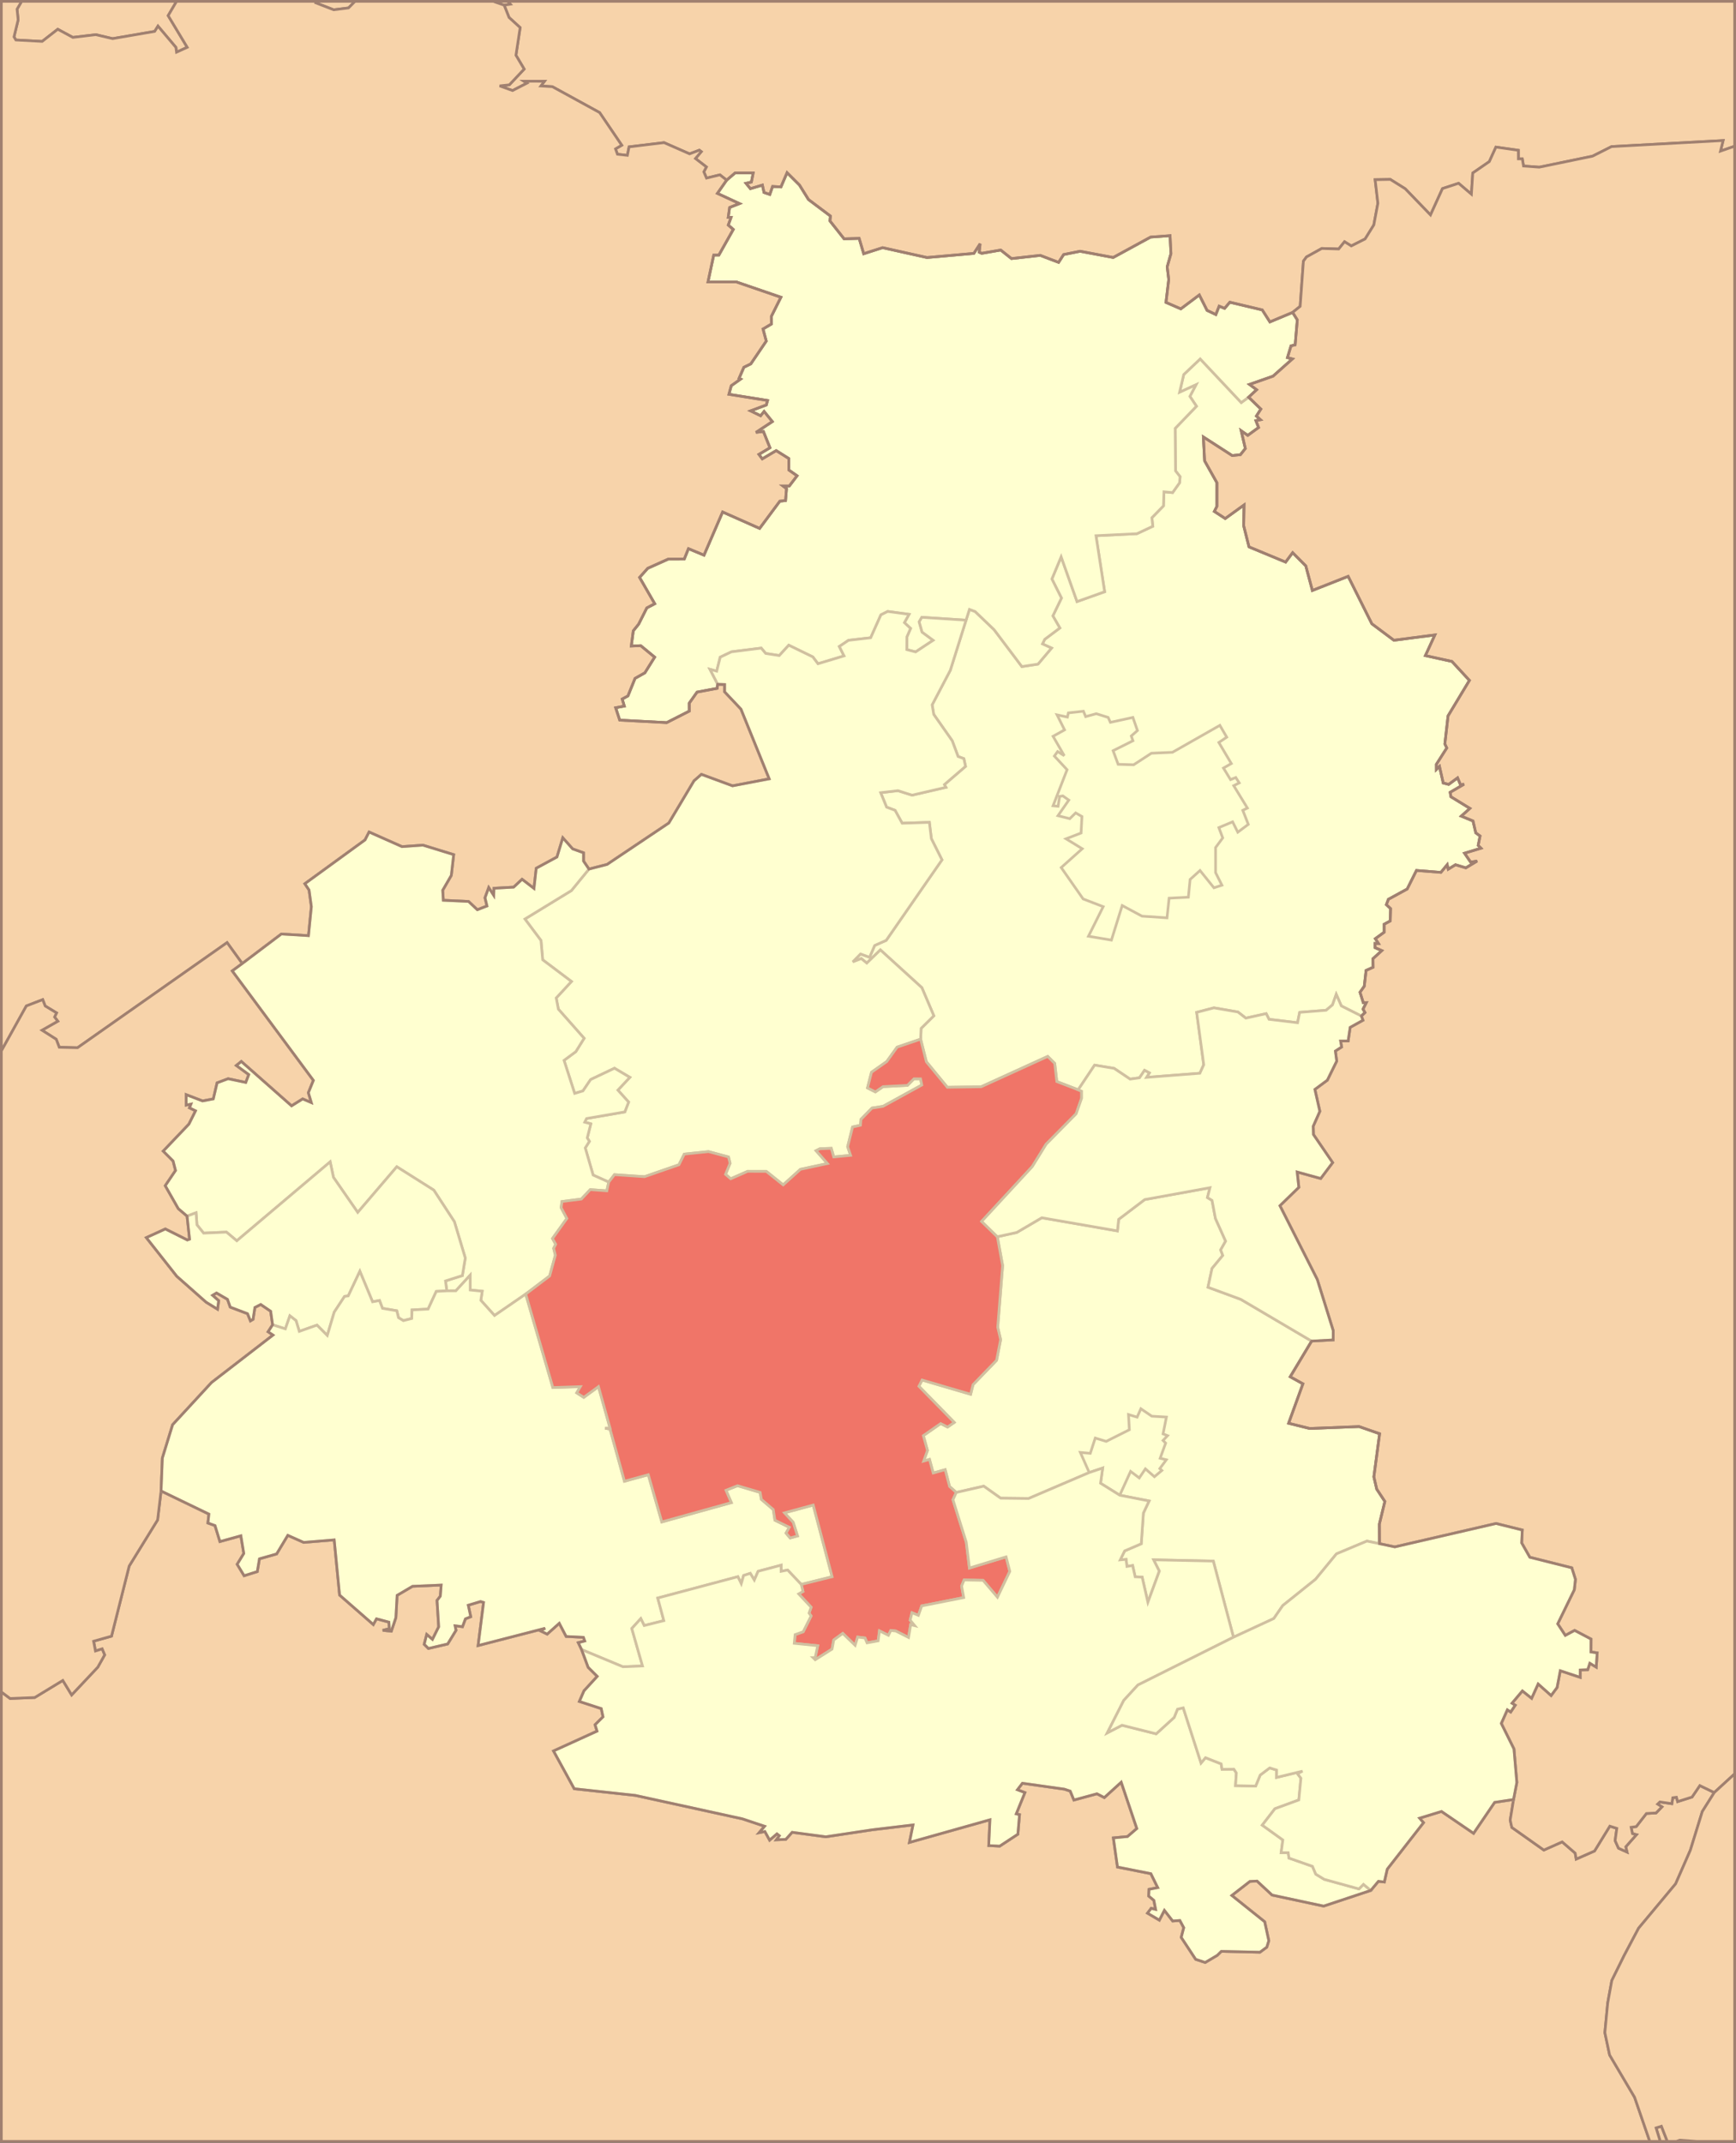 <?xml version="1.0" encoding="UTF-8" standalone="no"?>
<!-- Created with Inkscape (http://www.inkscape.org/) -->
<svg
   xmlns:svg="http://www.w3.org/2000/svg"
   xmlns="http://www.w3.org/2000/svg"
   version="1.0"
   width="972.264"
   height="1200"
   id="svg2">
  <rect width="100%" height="100%" fill="#333333" stroke="none"/>
  <defs
     id="defs4" />
  <path
     d="M 90.196,835.011 L 88.274,851.203 L 72.349,877.028 L 62.449,916.323 L 52.406,919.138 L 53.457,924.617 L 57.187,923.458 L 58.605,926.813 L 54.768,933.674 L 40.131,949.225 L 35.178,941.097 L 19.446,950.672 L 5.667,951.226 L 0.749,947.547 L 0.749,1199.251 L 923.976,1199.251 L 917.95,1181.734 L 915.473,1174.549 L 901.478,1150.863 L 898.821,1138.357 L 900.405,1121.769 L 902.709,1109.177 L 909.627,1095.167 L 917.727,1079.861 L 938.454,1055.015 L 946.698,1036.203 L 953.393,1014.518 L 960.082,1003.898 L 952.004,999.989 L 947.641,1006.411 L 939.599,1008.967 L 938.901,1006.533 L 936.856,1006.807 L 936.323,1010.133 L 929.642,1009.147 L 928.368,1010.371 L 930.787,1011.897 L 927.482,1015.331 L 922.083,1015.634 L 916.395,1022.948 L 913.522,1023.351 L 914.271,1026.922 L 916.503,1027.498 L 910.52,1034.273 L 911.211,1037.218 L 906.452,1035.058 L 904.566,1030.817 L 905.516,1023.963 L 901.6,1022.711 L 893.032,1036.635 L 882.766,1041.156 L 882.19,1037.815 L 874.911,1031.523 L 864.645,1036.102 L 846.718,1023.423 L 845.803,1019.298 L 847.682,1007.808 L 837.092,1009.406 L 825.292,1026.75 L 807.329,1014.496 L 795.075,1018.254 L 797.271,1020.767 L 776.954,1046.808 L 775.313,1054 L 771.994,1053.626 L 767.731,1058.723 L 741.331,1067.499 L 712.446,1061.315 L 704.008,1053.474 L 700.013,1053.676 L 689.897,1061.531 L 708.306,1076.254 L 710.617,1086.88 L 709.473,1090.509 L 705.628,1093.338 L 684.022,1092.841 L 681.755,1095.073 L 674.973,1099.083 L 669.645,1097.298 L 661.545,1085.008 L 662.964,1079.587 L 660.789,1075.555 L 656.772,1075.843 L 652.128,1069.889 L 649.313,1075.368 L 642.661,1071.444 L 644.734,1068.723 L 647.204,1069.328 L 646.225,1064.274 L 643.331,1061.869 L 643.518,1058.089 L 648.377,1057.132 L 644.547,1049.335 L 625.843,1045.62 L 623.532,1029.284 L 631.473,1028.528 L 636.678,1024.043 L 627.938,998.131 L 618.485,1006.721 L 614.36,1004.597 L 601.451,1008.103 L 599.377,1003.099 L 596.116,1002.012 L 572.617,998.693 L 569.83,1002.329 L 574.013,1003.92 L 569.175,1015.828 L 571.004,1016.267 L 570.075,1027.239 L 559.895,1033.928 L 553.739,1033.604 L 554.402,1019.168 L 509.333,1031.847 L 511.327,1022.041 L 488.418,1024.777 L 462.514,1028.686 L 443.666,1026.166 L 440.109,1030.112 L 434.824,1030.357 L 436.466,1028.089 L 435.141,1027.038 L 431.037,1030.565 L 428.366,1025.734 L 425.156,1026.382 L 428.222,1022.783 L 415.818,1018.636 L 355.817,1005.497 L 321.604,1001.774 L 309.999,980.601 L 334.355,969.506 L 333.26,965.921 L 337.71,961.5 L 336.738,956.892 L 324.463,952.89 L 327.069,946.914 L 334.477,938.829 L 329.387,933.76 L 325.701,923.811 L 323.851,919.952 L 327.479,919.016 L 326.752,916.978 L 317.069,916.489 L 313.224,909.131 L 306.449,915.178 L 302.554,913.278 L 305.348,911.895 L 267.759,921.593 L 270.819,897.439 L 269.141,896.927 L 262.273,898.994 L 263.655,905.437 L 260.675,906.625 L 259.026,911.017 L 254.886,910.506 L 255.39,913.062 L 250.725,920.693 L 239.94,923.22 L 237.571,920.873 L 238.975,915.329 L 242.193,918.101 L 245.678,911.082 L 244.756,896.287 L 246.607,893.904 L 247.082,887.698 L 231.041,888.396 L 222.409,893.472 L 221.718,905.956 L 219.169,913.551 L 214.346,913.04 L 218.046,912.118 L 217.808,908.461 L 210.861,906.604 L 209.075,909.815 L 190.177,893.299 L 187.167,862.413 L 170.083,863.817 L 161.191,859.857 L 154.92,870.282 L 145.316,873.003 L 144.1,880.167 L 136.72,882.478 L 132.825,876.056 L 136.526,870.008 L 134.891,860.116 L 123.156,863.349 L 120.406,854.392 L 116.432,852.96 L 116.972,847.956 L 90.196,835.011 z M 930.492,1190.77 L 927.497,1191.698 L 929.822,1199.251 L 933.796,1199.251 L 930.492,1190.77 z M 940.773,1198.574 L 938.901,1199.251 L 950.125,1199.251 L 940.773,1198.574 z"
     id="path3421"
     style="fill:#f7d3aa;fill-opacity:1;fill-rule:evenodd;stroke:#a08070;stroke-width:1.498;stroke-linecap:butt;stroke-linejoin:miter;stroke-miterlimit:4;stroke-dasharray:none;stroke-opacity:1" />
  <path
     d="M 734.589,751.073 L 722.602,771.044 L 729.719,774.987 L 721.704,797.079 L 733.551,800.014 L 761.172,798.927 L 772.673,802.945 L 769.456,827.091 L 771.051,833.969 L 775.608,840.873 L 772.544,853.5 L 772.59,864.503 L 765.577,863.067 L 748.508,870.214 L 736.78,884.464 L 718.416,899.184 L 713.408,906.444 L 690.82,916.905 L 679.521,874.263 L 646.153,873.558 L 649.324,879.837 L 642.883,897.328 L 639.671,883.249 L 635.761,883.068 L 634.334,876.755 L 631.163,877.277 L 630.663,873.323 L 627.398,873.593 L 629.865,868.57 L 639.179,864.56 L 640.36,847.391 L 643.569,840.597 L 627.123,837.378 L 616.378,830.676 L 617.557,822.155 L 610.04,824.687 L 576.073,839.222 L 560.419,839.04 L 550.955,832.321 L 535.589,835.829 L 531.807,832.49 L 529.345,823.072 L 522.649,824.949 L 520.58,817.336 L 517.304,818.272 L 519.433,812.304 L 517.122,804.009 L 526.846,797.24 L 530.691,799.195 L 534.434,796.604 L 514.635,776.359 L 516.418,772.861 L 543.609,780.842 L 544.961,775.456 L 558.136,761.833 L 560.407,750.231 L 558.78,743.306 L 561.533,708.805 L 558.572,692.613 L 569.438,690.228 L 583.467,681.991 L 625.823,689.36 L 626.516,682.88 L 641.101,671.808 L 677.645,665.154 L 676.245,670.69 L 678.808,672.268 L 680.73,682.397 L 686.428,695.094 L 683.646,699.986 L 684.832,703.101 L 678.809,710.385 L 676.547,720.904 L 694.931,727.69 L 734.589,751.073 z"
     id="path3391"
     style="fill:#ffffd0;fill-opacity:1;fill-rule:evenodd;stroke:#d0c0a0;stroke-width:1.498;stroke-linecap:butt;stroke-linejoin:miter;stroke-miterlimit:4;stroke-dasharray:none;stroke-opacity:1" />
  <path
     d="M 541.039,347.317 L 532.234,375.366 L 522.061,394.722 L 522.946,400.097 L 533.308,414.875 L 536.579,423.655 L 539.813,424.872 L 540.751,429.204 L 528.911,439.39 L 529.75,440.94 L 510.822,445.327 L 502.904,442.802 L 493.231,443.938 L 496.531,452.031 L 501.272,453.806 L 505.268,461.038 L 520.498,460.542 L 521.611,469.681 L 527.556,481.556 L 514.779,499.976 L 496.323,526.635 L 489.871,529.487 L 487.016,536.113 L 481.964,534.256 L 477.578,538.701 L 482.389,536.842 L 485.455,539.364 L 493.076,531.993 L 516.299,553.145 L 523,568.89 L 515.874,575.929 L 515.614,581.955 L 518.812,594.619 L 530.573,608.916 L 549.523,608.625 L 586.79,591.627 L 590.702,595.522 L 591.884,605.714 L 603.849,610.317 L 613.05,596.508 L 623.969,598.327 L 632.92,604.341 L 638.189,603.606 L 641.016,599.418 L 643.706,600.857 L 642.136,603.372 L 671.996,601.067 L 674.166,596.289 L 670.207,566.959 L 679.866,564.431 L 693.298,566.751 L 697.741,570.195 L 709.147,567.676 L 710.732,570.845 L 726.712,572.768 L 727.892,566.951 L 742.693,565.789 L 746.27,562.787 L 748.375,556.854 L 751.219,563.359 L 762.464,569.023 L 764.479,567.078 L 763.39,565.139 L 765.222,561.513 L 763.53,561.543 L 761.693,555.69 L 764.079,552.322 L 765.083,543.477 L 768.992,541.726 L 768.934,536.923 L 773.901,532.376 L 770.136,530.743 L 770.11,528.36 L 772.018,528.384 L 770.263,525.694 L 775.22,522.08 L 775.216,517.596 L 778.631,515.766 L 778.804,508.843 L 776.458,506.648 L 777.583,503.644 L 788.114,497.891 L 793.306,487.499 L 806.983,488.575 L 810.511,484.28 L 811.093,486.79 L 815.165,484.302 L 820.959,486.042 L 827.3,482.21 L 823.651,482.825 L 820.231,477.832 L 829.437,475.036 L 827.874,473.457 L 828.931,468.191 L 826.513,466.424 L 824.975,459.776 L 818.4,457.061 L 823.228,452.724 L 812.628,446.23 L 812.174,443.733 L 819.966,439.196 L 817.977,439.497 L 816.337,435.633 L 811.34,439.298 L 808.288,438.497 L 806.2,429.234 L 804.483,430.919 L 804.465,428.056 L 810.275,418.904 L 809.206,416.612 L 811,400.912 L 822.972,381.045 L 813.164,370.431 L 798.313,367.169 L 803.626,355.589 L 780.672,358.566 L 768.325,349.345 L 755.055,322.772 L 735.012,330.682 L 731.329,316.916 L 723.968,309.515 L 720.022,314.787 L 699.512,306.272 L 696.54,294.46 L 696.741,282.788 L 686.196,290.394 L 680.109,286.422 L 681.547,283.576 L 681.556,270.362 L 674.65,258.076 L 673.96,244.731 L 690.114,255.139 L 694.724,254.638 L 697.462,251.203 L 695.137,241.25 L 698.827,243.838 L 704.889,239.418 L 703.37,235.585 L 705.96,235.067 L 703.66,233.016 L 706.158,229.088 L 699.303,222.443 L 695.184,225.459 L 672.189,201.01 L 662.956,209.76 L 660.639,219.693 L 669.825,215.496 L 666.412,221.991 L 670.089,227.51 L 658.17,239.91 L 658.361,263.707 L 660.908,266.954 L 660.62,270.393 L 656.719,275.881 L 651.888,275.427 L 651.608,283.308 L 645.124,289.949 L 645.633,294.723 L 636.74,298.897 L 613.817,300.019 L 618.663,331.391 L 603.219,336.91 L 594.302,311.836 L 589.123,324.257 L 594.475,334.943 L 589.66,344.931 L 593.569,351.7 L 585.121,358.03 L 583.837,360.61 L 588.928,362.953 L 581.341,371.922 L 572.322,373.308 L 556.745,352.627 L 546.147,342.484 L 542.948,341.282 L 541.039,347.317 z"
     id="path2553"
     style="fill:#ffffd0;fill-opacity:1;fill-rule:evenodd;stroke:#d0c0a0;stroke-width:1.498;stroke-linecap:butt;stroke-linejoin:miter;stroke-miterlimit:4;stroke-dasharray:none;stroke-opacity:1" />
  <path
     d="M 723.938,174.974 L 726.554,179.123 L 725.369,193.13 L 723.05,193.699 L 721.054,200.288 L 723.836,201.017 L 712.957,210.68 L 699.803,215.291 L 703.79,218.275 L 699.303,222.443 L 695.184,225.459 L 672.189,201.01 L 662.956,209.76 L 660.639,219.693 L 669.825,215.496 L 666.412,221.991 L 670.089,227.51 L 658.17,239.91 L 658.361,263.707 L 660.908,266.954 L 660.62,270.393 L 656.719,275.881 L 651.888,275.427 L 651.608,283.308 L 645.124,289.949 L 645.633,294.723 L 636.74,298.897 L 613.817,300.019 L 618.663,331.391 L 603.219,336.91 L 594.302,311.836 L 589.123,324.257 L 594.475,334.943 L 589.66,344.931 L 593.569,351.7 L 585.121,358.03 L 583.837,360.61 L 588.928,362.953 L 581.341,371.922 L 572.322,373.308 L 556.745,352.627 L 546.147,342.484 L 542.948,341.282 L 541.039,347.317 L 516.285,345.707 L 514.795,348.259 L 516.418,353.994 L 522.624,358.585 L 512.809,365.097 L 507.882,363.816 L 507.924,356.659 L 509.968,351.941 L 506.515,348.696 L 509.118,344.046 L 497.162,342.431 L 493.372,344.342 L 487.632,357.178 L 475.206,358.599 L 470.073,362.06 L 472.716,367.334 L 458.1,371.726 L 455.226,367.896 L 441.752,361.34 L 436.433,367.138 L 428.835,365.953 L 426.328,362.968 L 409.665,365.046 L 403.358,368.053 L 401.395,375.883 L 397.63,374.857 L 401.974,383.241 L 401.644,385.499 L 390.402,387.611 L 386.021,393.793 L 386.044,398.252 L 373.376,404.701 L 347.074,403.305 L 344.794,396.367 L 349.645,395.446 L 348.47,391.472 L 351.678,389.752 L 355.663,379.915 L 361.159,376.813 L 366.642,368.036 L 358.835,361.598 L 353.558,361.804 L 354.678,353.274 L 357.67,349.559 L 362.255,340.454 L 366.684,338.114 L 358.191,323.379 L 362.792,318.258 L 374.225,313.128 L 383.235,313.102 L 385.573,307.269 L 394.287,310.904 L 404.706,286.728 L 425.426,295.934 L 436.766,280.672 L 439.941,280.355 L 440.493,273.66 L 438.493,272.157 L 442.062,272.163 L 446.4,266.463 L 441.779,263.222 L 441.778,256.794 L 434.716,252.37 L 426.91,256.995 L 425.026,254.469 L 431.227,250.767 L 427.555,241.663 L 423.385,242.161 L 432.551,236.108 L 427.95,230.438 L 425.988,232.844 L 420.352,230.106 L 429.17,226.811 L 429.874,224.285 L 408.24,220.826 L 409.555,216.012 L 414.791,212.304 L 413.903,211.903 L 416.615,205.686 L 420.493,203.789 L 429.149,191.02 L 427.331,184.241 L 432.039,181.467 L 431.994,177.203 L 437.352,166.469 L 412.286,157.863 L 396.515,157.865 L 399.725,142.876 L 402.592,142.865 L 410.681,128.497 L 407.871,126.049 L 409.418,121.767 L 407.851,121.738 L 408.634,116.177 L 414.133,114.023 L 401.784,108.302 L 406.97,100.889 L 411.714,96.834 L 421.84,96.833 L 420.819,101.97 L 417.835,102.676 L 420.272,105.652 L 426.983,103.654 L 427.902,107.785 L 431.134,108.905 L 432.684,104.412 L 437.376,104.692 L 440.817,96.707 L 447.734,103.593 L 452.818,111.76 L 465.115,121.006 L 464.825,123.725 L 472.742,133.743 L 481.179,133.499 L 483.733,142.099 L 494.317,138.699 L 519.172,144.229 L 545.417,141.912 L 548.928,136.519 L 548.443,141.24 L 549.807,141.872 L 560.467,140.031 L 566.494,144.817 L 582.61,143.021 L 592.887,146.938 L 595.692,142.559 L 604.928,140.709 L 623.45,144.2 L 644.4,132.785 L 655.303,131.993 L 655.802,142.033 L 653.708,149.445 L 654.555,156.565 L 653.022,169.353 L 661.328,172.965 L 671.68,165.187 L 676.043,173.835 L 680.947,176.147 L 682.799,171.448 L 685.849,172.696 L 688.782,169.244 L 706.947,173.564 L 711.22,180.279 L 723.938,174.974 z"
     id="path3897"
     style="fill:#ffffd0;fill-opacity:1;fill-rule:evenodd;stroke:#d0c0a0;stroke-width:1.498;stroke-linecap:butt;stroke-linejoin:miter;stroke-miterlimit:4;stroke-dasharray:none;stroke-opacity:1" />
  <path
     d="M 12.11,0.749 L 9.54,5.141 L 10.159,11.088 L 7.841,20.634 L 8.87,22.391 L 23.615,23.19 L 32.341,16.38 L 40.8,20.944 L 53.659,19.418 L 63.069,21.635 L 86.633,17.582 L 88.476,14.637 L 98.512,26.524 L 98.872,29.224 L 104.869,26.502 L 94.185,8.755 L 98.894,0.749 L 12.11,0.749 z M 177.246,0.749 L 176.886,1.606 L 186.879,5.479 L 195.18,4.45 L 198.852,0.749 L 177.246,0.749 z M 276.859,0.749 L 276.967,1.016 L 282.36,2.909 L 285.873,2.333 L 284.462,0.749 L 276.859,0.749 z"
     id="path2579"
     style="fill:#f7d3aa;fill-opacity:1;fill-rule:evenodd;stroke:#a08070;stroke-width:1.498;stroke-linecap:butt;stroke-linejoin:miter;stroke-miterlimit:4;stroke-dasharray:none;stroke-opacity:1" />
  <path
     d="M 284.462,0.749 L 285.873,2.333 L 282.36,2.909 L 285.095,9.792 L 291.309,15.458 L 288.962,30.937 L 293.562,38.684 L 285.247,47.51 L 279.84,48.101 L 287.061,50.721 L 295.117,46.582 L 293.432,45.473 L 304.93,45.502 L 302.907,48.151 L 309.358,48.547 L 335.816,63.047 L 348.207,81.334 L 344.722,83.371 L 345.802,86.381 L 351.374,86.993 L 352.31,82.248 L 371.908,79.88 L 386.206,86.165 L 391.678,84.106 L 392.757,84.926 L 389.489,88.778 L 395.616,93.501 L 394.183,96.23 L 395.68,99.743 L 403.197,97.922 L 406.969,100.888 L 411.714,96.834 L 421.844,96.834 L 420.821,101.968 L 417.833,102.673 L 420.274,105.654 L 426.984,103.652 L 427.899,107.785 L 431.131,108.908 L 432.686,104.416 L 437.373,104.689 L 440.814,96.705 L 447.733,103.595 L 452.816,111.759 L 465.113,121.003 L 464.825,123.725 L 472.744,133.747 L 481.182,133.502 L 483.731,142.098 L 494.314,138.7 L 519.174,144.229 L 545.417,141.911 L 548.93,136.518 L 548.44,141.241 L 549.808,141.875 L 560.464,140.032 L 566.497,144.819 L 582.61,143.02 L 592.883,146.936 L 595.691,142.559 L 604.928,140.709 L 623.453,144.2 L 644.403,132.782 L 655.303,131.99 L 655.8,142.033 L 653.705,149.442 L 654.555,156.562 L 653.021,169.356 L 661.329,172.962 L 671.682,165.187 L 676.045,173.834 L 680.948,176.145 L 682.798,171.451 L 685.851,172.696 L 688.781,169.248 L 706.946,173.567 L 711.222,180.277 L 723.937,174.971 L 728.17,171.551 L 729.991,146.259 L 731.705,143.905 L 740.287,139.146 L 749.74,139.449 L 753.023,135.381 L 756.81,137.735 L 764.556,133.818 L 769.423,125.978 L 771.698,113.818 L 770.158,100.621 L 778.653,100.477 L 786.997,105.704 L 801.166,120.391 L 807.883,105.611 L 816.897,102.652 L 824.068,108.757 L 824.838,96.892 L 834.111,90.499 L 837.812,82.378 L 850.361,84.163 L 850.382,88.965 L 852.578,88.951 L 853.262,92.983 L 862.103,93.623 L 891.917,87.461 L 902.579,82.097 L 965.049,78.706 L 963.574,84.624 L 971.515,81.888 L 971.515,0.749 L 284.462,0.749 z"
     id="path3655"
     style="fill:#f7d3aa;fill-opacity:1;fill-rule:evenodd;stroke:#a08070;stroke-width:1.498;stroke-linecap:butt;stroke-linejoin:miter;stroke-miterlimit:4;stroke-dasharray:none;stroke-opacity:1" />
  <path
     d="M 965.049,78.706 L 902.579,82.097 L 891.917,87.461 L 862.103,93.623 L 853.262,92.983 L 852.578,88.951 L 850.382,88.965 L 850.361,84.163 L 837.812,82.378 L 834.111,90.499 L 824.838,96.892 L 824.068,108.757 L 816.897,102.652 L 807.883,105.611 L 801.166,120.391 L 786.997,105.704 L 778.653,100.477 L 770.158,100.621 L 771.698,113.818 L 769.423,125.978 L 764.556,133.818 L 756.81,137.735 L 753.023,135.381 L 749.74,139.449 L 740.287,139.146 L 731.705,143.905 L 729.991,146.259 L 728.17,171.551 L 723.937,174.971 L 726.557,179.125 L 725.369,193.128 L 723.051,193.697 L 721.057,200.285 L 723.836,201.019 L 712.957,210.681 L 699.804,215.289 L 703.792,218.276 L 699.3,222.445 L 706.161,229.09 L 703.663,233.014 L 705.959,235.066 L 703.368,235.584 L 704.887,239.421 L 698.825,243.835 L 695.138,241.25 L 697.464,251.2 L 694.721,254.641 L 690.113,255.138 L 673.957,244.728 L 674.649,258.076 L 681.553,270.365 L 681.546,283.576 L 680.106,286.42 L 686.197,290.394 L 696.744,282.792 L 696.542,294.462 L 699.055,304.433 L 699.516,306.269 L 720.02,314.786 L 723.965,309.516 L 731.331,316.917 L 735.01,330.683 L 755.053,322.771 L 768.322,349.344 L 780.669,358.567 L 803.628,355.586 L 798.315,367.17 L 813.168,370.432 L 822.974,381.044 L 811.001,400.915 L 809.208,416.61 L 810.274,418.906 L 804.464,428.057 L 804.485,430.915 L 806.199,429.238 L 808.287,438.496 L 811.339,439.295 L 816.336,435.631 L 817.977,439.497 L 819.964,439.195 L 812.174,443.73 L 812.628,446.229 L 823.226,452.723 L 818.402,457.064 L 824.975,459.778 L 826.516,466.423 L 828.928,468.194 L 827.877,473.457 L 829.439,475.034 L 820.231,477.835 L 823.65,482.824 L 827.301,482.212 L 820.958,486.042 L 815.162,484.3 L 811.094,486.791 L 810.511,484.278 L 806.983,488.576 L 793.304,487.496 L 788.113,497.892 L 777.58,503.645 L 776.457,506.647 L 778.804,508.843 L 778.632,515.769 L 775.219,517.598 L 775.219,522.083 L 770.266,525.697 L 772.015,528.383 L 770.107,528.361 L 770.136,530.744 L 773.902,532.378 L 768.934,536.921 L 768.991,541.723 L 765.082,543.48 L 764.081,552.321 L 761.691,555.69 L 763.527,561.544 L 765.219,561.515 L 763.39,565.136 L 764.477,567.08 L 762.461,569.024 L 763.347,571.385 L 756.176,575.374 L 755.046,583.006 L 750.82,583.013 L 751.396,586.368 L 747.897,588.628 L 748.646,594.266 L 743.383,604.971 L 736.428,610.112 L 739.2,622.38 L 735.485,630.76 L 735.614,635.368 L 746.37,651.106 L 739.675,660.019 L 726.5,656.376 L 727.436,664.951 L 716.852,675.246 L 737.767,716.564 L 746.68,745.175 L 746.658,750.409 L 734.592,751.072 L 722.605,771.043 L 729.718,774.989 L 721.705,797.077 L 733.548,800.014 L 761.173,798.927 L 772.67,802.944 L 769.452,827.092 L 771.051,833.967 L 775.608,840.872 L 772.541,853.5 L 772.591,864.501 L 781.187,866.315 L 837.884,853.205 L 852.578,856.855 L 852.233,864.09 L 856.783,872.111 L 880.304,878.029 L 882.356,884.508 L 881.7,890.354 L 872.42,909.404 L 876.668,915.884 L 881.888,913.083 L 891.074,917.929 L 891.038,925.157 L 894.53,925.661 L 893.983,933.667 L 890.405,931.507 L 889.238,935.092 L 885.034,935.258 L 885.019,939.398 L 873.86,935.683 L 872.067,945.078 L 868.727,949.578 L 861.455,943.098 L 857.805,951.118 L 852.629,946.986 L 846.826,953.861 L 848.626,954.999 L 846.077,958.815 L 844.212,957.576 L 840.821,965.186 L 847.92,979.485 L 849.526,998.254 L 847.682,1007.808 L 845.803,1019.298 L 846.718,1023.423 L 864.645,1036.102 L 874.911,1031.523 L 882.19,1037.815 L 882.766,1041.156 L 893.032,1036.635 L 901.6,1022.711 L 905.516,1023.963 L 904.566,1030.817 L 906.452,1035.058 L 911.211,1037.218 L 910.52,1034.273 L 916.503,1027.498 L 914.271,1026.922 L 913.522,1023.351 L 916.395,1022.948 L 922.083,1015.634 L 927.482,1015.331 L 930.787,1011.897 L 928.368,1010.371 L 929.642,1009.147 L 936.323,1010.133 L 936.856,1006.807 L 938.901,1006.533 L 939.599,1008.967 L 947.641,1006.411 L 952.004,999.989 L 960.082,1003.898 L 971.515,993.423 L 971.515,81.888 L 963.574,84.624 L 965.049,78.706 z"
     id="path3262"
     style="fill:#f7d3aa;fill-opacity:1;fill-rule:evenodd;stroke:#a08070;stroke-width:1.498;stroke-linecap:butt;stroke-linejoin:miter;stroke-miterlimit:4;stroke-dasharray:none;stroke-opacity:1" />
  <path
     d="M 592.021,400.355 L 596.221,408.759 L 589.779,412.351 L 596.051,423.224 L 592.347,420.89 L 590.51,423.417 L 597.627,431.077 L 589.775,451.28 L 592.574,451.556 L 593.456,446.022 L 595.248,445.733 L 598.592,448.087 L 592.532,456.821 L 599.142,458.486 L 602.441,455.257 L 605.945,457.276 L 605.457,466.525 L 597.045,469.762 L 606.12,475.33 L 594.34,485.868 L 606.613,503.439 L 617.859,507.765 L 609.596,524.341 L 622.463,526.484 L 628.499,507.132 L 639.581,513.081 L 653.597,514.021 L 654.764,503.008 L 665.561,502.466 L 666.521,492.533 L 672.077,487.524 L 679.883,497.199 L 684.348,495.743 L 680.798,488.698 L 680.792,474.677 L 684.805,469.258 L 682.624,463.497 L 690.343,460.258 L 693.24,466.074 L 699.123,461.676 L 696.03,453.809 L 698.622,452.55 L 690.951,440.007 L 694.042,438.461 L 692.106,435.429 L 689.169,436.607 L 685.209,430.143 L 689.617,427.623 L 682.623,415.823 L 687.053,412.847 L 683.193,406.227 L 656.651,421.318 L 644.868,421.834 L 634.903,428.309 L 626.22,428.042 L 623.399,420.418 L 634.507,414.872 L 633.584,412.173 L 637.043,409.129 L 634.487,401.794 L 621.882,404.552 L 620.629,401.784 L 613.993,399.703 L 608.032,401.329 L 606.789,398.313 L 598.352,399.246 L 597.805,401.589 L 592.021,400.355 z"
     id="path3415"
     style="fill:#ffffd0;fill-opacity:1;fill-rule:evenodd;stroke:#d0c0a0;stroke-width:1.498;stroke-linecap:butt;stroke-linejoin:miter;stroke-miterlimit:4;stroke-dasharray:none;stroke-opacity:1" />
  <path
     d="M 0.749,0.749 L 0.749,588.585 L 14.76,563.372 L 23.917,559.837 L 25.307,563.401 L 31.671,567.26 L 30.563,569.571 L 32.37,571.918 L 23.507,576.958 L 31.477,582.041 L 33.198,586.526 L 43.428,586.764 L 127.181,527.893 L 135.662,539.621 L 157.563,523.077 L 172.761,524.005 L 174.366,507.763 L 173.085,498.454 L 170.716,494.919 L 204.432,470.383 L 206.707,465.948 L 225.152,474.141 L 236.88,473.313 L 254.101,478.619 L 252.769,490.254 L 247.953,498.576 L 248.284,504.185 L 262.424,504.84 L 267.327,509.477 L 272.727,507.382 L 271.618,502.788 L 273.713,497.057 L 276.506,501.406 L 276.672,497.453 L 287.666,496.834 L 292.396,492.421 L 299.048,497.533 L 300.308,486.251 L 311.921,479.958 L 315.197,469.195 L 320.733,475.408 L 326.817,477.597 L 326.824,482.233 L 329.869,486.704 L 339.999,484.113 L 374.579,460.916 L 388.675,437.301 L 392.822,433.665 L 410.274,440.095 L 430.8,436.178 L 414.982,397.149 L 405.825,387.451 L 405.832,383.369 L 401.973,383.24 L 401.642,385.5 L 390.403,387.61 L 386.019,393.794 L 386.047,398.251 L 373.376,404.702 L 347.076,403.305 L 344.794,396.364 L 349.647,395.443 L 348.473,391.476 L 351.677,389.755 L 355.665,379.913 L 361.159,376.81 L 366.645,368.034 L 358.833,361.598 L 353.556,361.807 L 354.679,353.275 L 357.674,349.56 L 362.253,340.453 L 366.681,338.113 L 358.192,323.375 L 362.793,318.257 L 374.226,313.131 L 383.232,313.102 L 385.572,307.27 L 394.284,310.906 L 404.709,286.73 L 425.429,295.931 L 436.768,280.675 L 439.943,280.358 L 440.49,273.663 L 438.496,272.158 L 442.06,272.165 L 446.401,266.463 L 441.779,263.223 L 441.779,256.794 L 434.716,252.366 L 426.912,256.996 L 425.026,254.469 L 431.225,250.768 L 427.553,241.661 L 423.384,242.157 L 432.549,236.11 L 427.949,230.436 L 425.991,232.841 L 420.353,230.105 L 429.173,226.808 L 429.871,224.288 L 408.237,220.825 L 409.554,216.009 L 414.788,212.301 L 413.903,211.905 L 416.617,205.684 L 420.49,203.791 L 429.151,191.019 L 427.33,184.244 L 432.038,181.465 L 431.995,177.203 L 437.352,166.468 L 412.29,157.865 L 396.516,157.865 L 399.727,142.876 L 402.592,142.868 L 410.684,128.498 L 407.869,126.05 L 409.417,121.766 L 407.848,121.738 L 408.632,116.18 L 414.133,114.02 L 401.786,108.303 L 406.969,100.888 L 403.197,97.922 L 395.68,99.743 L 394.183,96.23 L 395.616,93.501 L 389.489,88.778 L 392.757,84.926 L 391.678,84.106 L 386.206,86.165 L 371.908,79.88 L 352.31,82.248 L 351.374,86.993 L 345.802,86.381 L 344.722,83.371 L 348.207,81.334 L 335.816,63.047 L 309.358,48.547 L 302.907,48.151 L 304.93,45.502 L 293.432,45.473 L 295.117,46.582 L 287.061,50.721 L 279.84,48.101 L 285.247,47.51 L 293.562,38.684 L 288.962,30.937 L 291.309,15.458 L 285.095,9.792 L 282.36,2.909 L 276.974,1.016 L 276.866,0.749 L 198.852,0.749 L 195.18,4.45 L 186.879,5.479 L 176.886,1.606 L 177.246,0.749 L 98.894,0.749 L 94.185,8.755 L 104.869,26.502 L 98.872,29.224 L 98.512,26.524 L 88.476,14.637 L 86.633,17.582 L 63.069,21.635 L 53.659,19.418 L 40.8,20.944 L 32.348,16.38 L 23.615,23.19 L 8.87,22.391 L 7.841,20.634 L 10.159,11.088 L 9.54,5.141 L 12.11,0.749 L 0.749,0.749 z"
     id="path3856"
     style="fill:#f7d3aa;fill-opacity:1;fill-rule:evenodd;stroke:#a08070;stroke-width:1.498;stroke-linecap:butt;stroke-linejoin:miter;stroke-miterlimit:4;stroke-dasharray:none;stroke-opacity:1" />
  <path
     d="M 127.181,527.893 L 43.428,586.764 L 33.198,586.526 L 31.477,582.041 L 23.507,576.958 L 32.37,571.918 L 30.563,569.571 L 31.671,567.26 L 25.307,563.401 L 23.917,559.837 L 14.76,563.372 L 0.749,588.585 L 0.749,947.547 L 5.667,951.226 L 19.446,950.672 L 35.178,941.097 L 40.131,949.225 L 54.768,933.674 L 58.605,926.813 L 57.187,923.458 L 53.457,924.617 L 52.406,919.138 L 62.449,916.323 L 72.349,877.028 L 88.274,851.203 L 90.196,835.011 L 90.924,816.566 L 96.655,797.919 L 118.447,774.276 L 152.876,747.702 L 150.126,745.845 L 152.66,741.928 L 151.58,734.354 L 146.015,730.567 L 142.76,732.245 L 141.738,738.876 L 140.255,739.747 L 138.621,735.722 L 128.937,732.043 L 127.396,727.688 L 121.255,724.117 L 119.081,725.434 L 122.486,728.429 L 121.838,733.217 L 115.416,729.272 L 98.973,714.728 L 81.939,693.123 L 92.594,688.263 L 104.905,694.433 L 106.151,693.965 L 104.761,681.078 L 99.858,676.909 L 92.536,664.036 L 98.296,655.527 L 96.942,650.235 L 91.392,644.67 L 105.783,629.572 L 109.513,622.099 L 106.1,620.443 L 106.921,618.363 L 104.3,618.902 L 104.257,613.049 L 113.451,616.563 L 119.463,615.425 L 121.572,606.44 L 127.757,604.115 L 137.649,606.202 L 139.312,601.818 L 132.343,596.713 L 135.15,594.453 L 163.294,619.313 L 169.521,615.425 L 174.338,617.484 L 172.696,611.948 L 175.504,605.058 L 130.06,543.732 L 135.662,539.621 L 127.181,527.893 z"
     id="path2531"
     style="fill:#f7d3aa;fill-opacity:1;fill-rule:evenodd;stroke:#a08070;stroke-width:1.498;stroke-linecap:butt;stroke-linejoin:miter;stroke-miterlimit:4;stroke-dasharray:none;stroke-opacity:1" />
  <path
     d="M 627.123,837.378 L 616.378,830.676 L 617.557,822.155 L 610.04,824.687 L 605.062,813.422 L 610.625,813.934 L 613.408,805.357 L 619.537,807.23 L 632.513,800.717 L 632.021,792.205 L 636.847,793.655 L 638.959,788.965 L 645.081,793.124 L 653.267,793.606 L 651.387,803.033 L 653.913,804.024 L 651.375,806.712 L 652.833,808.196 L 649.758,816.674 L 653.209,817.532 L 649.557,822.465 L 650.707,823.517 L 646.552,827.015 L 641.489,822.609 L 638.051,827.71 L 633.208,824.037 L 627.123,837.378 z"
     id="path3396"
     style="fill:#ffffd0;fill-opacity:1;fill-rule:evenodd;stroke:#d0c0a0;stroke-width:1.498;stroke-linecap:butt;stroke-linejoin:miter;stroke-miterlimit:4;stroke-dasharray:none;stroke-opacity:1" />
  <path
     d="M 515.614,581.955 L 502.44,586.437 L 496.633,594.514 L 488.095,600.503 L 485.846,609.287 L 490.266,611.511 L 494.551,608.564 L 508.231,607.856 L 511.884,604.173 L 515.554,604.198 L 516.273,607.648 L 494.545,619.584 L 488.374,620.553 L 482.173,626.904 L 481.926,630.164 L 477.486,631.154 L 474.735,642.183 L 476.376,647.03 L 466.945,647.937 L 465.544,643.088 L 459.184,643.338 L 457.05,644.428 L 463.419,651.627 L 448.286,654.865 L 438.629,663.582 L 429.167,656.009 L 418.735,655.989 L 409.238,660.161 L 406.332,657.665 L 408.885,651.484 L 408.01,647.943 L 396.825,644.936 L 383.24,646.334 L 380.239,652.31 L 360.983,658.994 L 344.131,657.849 L 340.922,662.015 L 332.182,658.078 L 327.774,642.879 L 330.097,639.21 L 328.901,637.258 L 330.888,629.389 L 327.48,628.463 L 328.515,626.411 L 349.928,622.715 L 352.057,617.198 L 346.045,610.506 L 352.752,603.351 L 344.149,598.252 L 330.787,604.604 L 326.478,610.97 L 321.849,612.346 L 315.891,593.846 L 322.485,588.964 L 327.14,581.486 L 312.709,565.167 L 311.512,558.894 L 320.039,549.665 L 303.937,537.535 L 302.984,526.717 L 293.979,514.682 L 320.008,498.767 L 329.871,486.705 L 339.999,484.113 L 374.578,460.918 L 388.679,437.302 L 392.824,433.668 L 410.274,440.096 L 430.797,436.178 L 414.984,397.15 L 405.822,387.454 L 405.829,383.37 L 401.974,383.241 L 397.63,374.857 L 401.395,375.883 L 403.358,368.053 L 409.665,365.046 L 426.328,362.968 L 428.835,365.953 L 436.433,367.138 L 441.752,361.34 L 455.226,367.896 L 458.1,371.726 L 472.716,367.334 L 470.073,362.06 L 475.206,358.599 L 487.632,357.178 L 493.372,344.342 L 497.162,342.431 L 509.118,344.046 L 506.515,348.696 L 509.968,351.941 L 507.924,356.659 L 507.882,363.816 L 512.809,365.097 L 522.624,358.585 L 516.418,353.994 L 514.795,348.259 L 516.285,345.707 L 541.039,347.317 L 532.234,375.366 L 522.061,394.722 L 522.946,400.097 L 533.308,414.875 L 536.579,423.655 L 539.813,424.872 L 540.751,429.204 L 528.911,439.39 L 529.75,440.94 L 510.822,445.327 L 502.904,442.802 L 493.231,443.938 L 496.531,452.031 L 501.272,453.806 L 505.268,461.038 L 520.498,460.542 L 521.611,469.681 L 527.556,481.556 L 514.779,499.976 L 496.323,526.635 L 489.871,529.487 L 487.016,536.113 L 481.964,534.256 L 477.578,538.701 L 482.389,536.842 L 485.455,539.364 L 493.076,531.993 L 516.299,553.145 L 523,568.89 L 515.874,575.929 L 515.614,581.955 z"
     id="path3405"
     style="fill:#ffffd0;fill-opacity:1;fill-rule:evenodd;stroke:#d0c0a0;stroke-width:1.498;stroke-linecap:butt;stroke-linejoin:miter;stroke-miterlimit:4;stroke-dasharray:none;stroke-opacity:1" />
  <path
     d="M 135.659,539.621 L 130.058,543.735 L 175.501,605.059 L 172.698,611.948 L 174.34,617.482 L 169.521,615.427 L 163.294,619.314 L 135.149,594.451 L 132.344,596.712 L 139.313,601.818 L 137.649,606.199 L 127.753,604.117 L 121.573,606.437 L 119.466,615.429 L 113.454,616.563 L 104.258,613.046 L 104.3,618.903 L 106.918,618.359 L 106.098,620.444 L 109.513,622.098 L 105.786,629.574 L 91.393,644.668 L 96.94,650.237 L 98.295,655.526 L 92.534,664.034 L 99.857,676.907 L 104.76,681.075 L 109.805,679.201 L 110.293,685.94 L 114.027,690.599 L 126.82,690.02 L 132.63,694.889 L 184.921,650.684 L 186.759,659.371 L 200.358,678.994 L 222.232,653.433 L 242.953,666.524 L 254.485,684.222 L 260.581,704.556 L 258.952,714.375 L 249.499,717.372 L 250.247,722.912 L 255.304,722.899 L 263.342,714.14 L 263.354,722.449 L 270.055,723.133 L 269.302,728.223 L 276.96,736.735 L 294.432,724.735 L 307.828,714.596 L 311.038,702.949 L 310.075,699.127 L 311.225,696.86 L 309.434,693.612 L 317.477,682.407 L 314.272,676.336 L 314.722,672.9 L 325.599,671.523 L 330.574,666.229 L 339.849,666.916 L 340.922,662.015 L 332.182,658.078 L 327.774,642.879 L 330.097,639.21 L 328.901,637.258 L 330.888,629.389 L 327.48,628.463 L 328.515,626.411 L 349.928,622.715 L 352.057,617.198 L 346.045,610.506 L 352.752,603.351 L 344.149,598.252 L 330.787,604.604 L 326.478,610.97 L 321.849,612.346 L 315.891,593.846 L 322.485,588.964 L 327.14,581.486 L 312.709,565.167 L 311.512,558.894 L 320.039,549.665 L 303.937,537.535 L 302.984,526.717 L 293.979,514.682 L 320.008,498.767 L 329.871,486.705 L 326.821,482.236 L 326.818,477.6 L 320.732,475.411 L 315.195,469.195 L 311.924,479.959 L 300.305,486.25 L 299.048,497.534 L 292.397,492.421 L 287.664,496.836 L 276.673,497.45 L 276.504,501.405 L 273.716,497.06 L 271.617,502.788 L 272.728,507.384 L 267.328,509.479 L 262.424,504.838 L 248.282,504.186 L 247.952,498.58 L 252.766,490.253 L 254.103,478.622 L 236.878,473.31 L 225.155,474.14 L 206.707,465.945 L 204.431,470.386 L 170.713,494.921 L 173.086,498.452 L 174.364,507.765 L 172.76,524.002 L 157.562,523.078 L 135.659,539.621 z"
     id="path3440"
     style="fill:#ffffd0;fill-opacity:1;fill-rule:evenodd;stroke:#d0c0a0;stroke-width:1.498;stroke-linecap:butt;stroke-linejoin:miter;stroke-miterlimit:4;stroke-dasharray:none;stroke-opacity:1" />
  <path
     d="M 104.76,681.075 L 109.805,679.201 L 110.293,685.94 L 114.027,690.599 L 126.82,690.02 L 132.63,694.889 L 184.921,650.684 L 186.759,659.371 L 200.358,678.994 L 222.232,653.433 L 242.953,666.524 L 254.485,684.222 L 260.581,704.556 L 258.952,714.375 L 249.499,717.372 L 250.247,722.912 L 244.342,723.239 L 239.769,733.13 L 230.76,733.614 L 230.6,738.415 L 225.913,739.603 L 223.187,737.953 L 222.224,734.081 L 214.208,732.711 L 212.551,728.325 L 208.663,729.053 L 201.542,711.977 L 195.031,725.775 L 192.99,726.022 L 187.189,734.847 L 183.294,747.914 L 177.527,742.121 L 167.629,745.626 L 165.791,739.594 L 162.356,736.913 L 159.813,744.21 L 152.657,741.929 L 151.579,734.354 L 146.014,730.566 L 142.762,732.242 L 141.737,738.878 L 140.255,739.744 L 138.622,735.722 L 128.934,732.045 L 127.395,727.687 L 121.256,724.116 L 119.081,725.435 L 122.484,728.426 L 121.837,733.22 L 115.416,729.271 L 98.971,714.726 L 81.942,693.121 L 92.59,688.265 L 104.902,694.431 L 106.15,693.965 L 104.76,681.075 z"
     id="path3459"
     style="fill:#ffffd0;fill-opacity:1;fill-rule:evenodd;stroke:#d0c0a0;stroke-width:1.498;stroke-linecap:butt;stroke-linejoin:miter;stroke-miterlimit:4;stroke-dasharray:none;stroke-opacity:1" />
  <path
     d="M 152.657,741.929 L 150.125,745.842 L 152.878,747.704 L 118.447,774.274 L 96.657,797.921 L 90.926,816.565 L 90.195,835.015 L 116.973,847.954 L 116.434,852.958 L 120.406,854.39 L 123.158,863.352 L 134.89,860.114 L 136.525,870.007 L 132.825,876.054 L 136.721,882.481 L 144.1,880.165 L 145.314,873.006 L 154.918,870.284 L 161.193,859.857 L 170.08,863.817 L 187.169,862.414 L 190.176,893.296 L 209.074,909.818 L 210.859,906.602 L 217.812,908.462 L 218.046,912.115 L 214.349,913.043 L 219.17,913.549 L 221.721,905.959 L 222.411,893.474 L 231.039,888.397 L 247.08,887.7 L 246.61,893.9 L 244.759,896.289 L 245.68,911.085 L 242.196,918.103 L 238.973,915.332 L 237.572,920.872 L 239.942,923.221 L 250.722,920.697 L 255.39,913.06 L 254.886,910.503 L 259.027,911.02 L 260.678,906.625 L 263.659,905.438 L 262.273,898.997 L 269.142,896.93 L 270.816,897.435 L 267.761,921.594 L 305.347,911.899 L 302.556,913.279 L 306.449,915.182 L 313.224,909.131 L 317.067,916.491 L 326.751,916.977 L 327.476,919.012 L 323.847,919.952 L 325.702,923.81 L 348.863,933.453 L 359.836,933 L 353.849,912.021 L 358.882,906.496 L 360.8,910.375 L 371.791,907.628 L 368.375,894.967 L 413.25,883.013 L 415.156,886.912 L 416.456,882.347 L 420.199,881.135 L 422.464,884.891 L 424.595,879.981 L 437.464,876.571 L 437.467,880.002 L 441.125,879.282 L 448.739,887.338 L 466.035,883.042 L 455.452,842.888 L 439.344,847.256 L 444.206,852.517 L 446.653,860.187 L 442.544,861.331 L 440.23,858.601 L 442.071,855.349 L 434.007,851.382 L 433.071,845.398 L 426.417,839.71 L 425.724,835.8 L 413.06,832.052 L 406.591,834.608 L 409.586,841.533 L 370.659,852.346 L 363.087,825.897 L 349.733,829.556 L 341.653,800.352 L 338.865,799.842 L 341.671,799.844 L 335.184,776.568 L 326.953,782.581 L 323.008,780.051 L 325.051,776.57 L 309.629,777.082 L 294.432,724.735 L 276.96,736.735 L 269.302,728.223 L 270.055,723.133 L 263.354,722.449 L 263.342,714.14 L 255.304,722.899 L 250.247,722.912 L 244.342,723.239 L 239.769,733.13 L 230.76,733.614 L 230.6,738.415 L 225.913,739.603 L 223.187,737.953 L 222.224,734.081 L 214.208,732.711 L 212.551,728.325 L 208.663,729.053 L 201.542,711.977 L 195.031,725.775 L 192.99,726.022 L 187.189,734.847 L 183.294,747.914 L 177.527,742.121 L 167.629,745.626 L 165.791,739.594 L 162.356,736.913 L 159.813,744.21 L 152.657,741.929 z"
     id="path2527"
     style="fill:#ffffd0;fill-opacity:1;fill-rule:evenodd;stroke:#d0c0a0;stroke-width:1.498;stroke-linecap:butt;stroke-linejoin:miter;stroke-miterlimit:4;stroke-dasharray:none;stroke-opacity:1" />
  <path
     d="M 448.739,887.338 L 449.709,891.284 L 447.311,892.646 L 454.285,900.097 L 453.12,903.375 L 454.258,905.018 L 449.839,913.842 L 445.309,915.459 L 444.827,920.316 L 457.97,921.664 L 456.54,928.367 L 455.396,928.369 L 456.574,929.518 L 465.989,923.567 L 466.953,918.446 L 472.009,914.769 L 478.913,921.44 L 480.334,916.819 L 484.429,917.319 L 485.605,920.077 L 491.819,918.926 L 492.543,913.341 L 497.561,915.846 L 498.908,913.124 L 501.654,913.411 L 508.843,917.044 L 510.029,909.882 L 512.325,910.444 L 509.745,907.351 L 510.766,903.202 L 514.353,904.658 L 516.227,899.361 L 539.742,894.708 L 538.563,888.253 L 539.955,884.84 L 550.579,885.053 L 558.628,894.505 L 565.553,880.035 L 563.464,871.911 L 542.945,878.159 L 541.15,863.65 L 533.708,839.907 L 535.589,835.829 L 531.807,832.49 L 529.345,823.072 L 522.649,824.949 L 520.58,817.336 L 517.304,818.272 L 519.433,812.304 L 517.122,804.009 L 526.846,797.24 L 530.691,799.195 L 534.434,796.604 L 514.635,776.359 L 516.418,772.861 L 543.609,780.842 L 544.961,775.456 L 558.136,761.833 L 560.407,750.231 L 558.78,743.306 L 561.533,708.805 L 558.572,692.613 L 549.787,684.038 L 578.163,653.328 L 585.892,640.816 L 602.71,623.763 L 605.772,615.024 L 605.774,611.116 L 603.849,610.317 L 591.884,605.714 L 590.702,595.522 L 586.79,591.627 L 549.523,608.625 L 530.573,608.916 L 518.812,594.619 L 515.614,581.955 L 502.44,586.437 L 496.633,594.514 L 488.095,600.503 L 485.846,609.287 L 490.266,611.511 L 494.551,608.564 L 508.231,607.856 L 511.884,604.173 L 515.554,604.198 L 516.273,607.648 L 494.545,619.584 L 488.374,620.553 L 482.173,626.904 L 481.926,630.164 L 477.486,631.154 L 474.735,642.183 L 476.376,647.03 L 466.945,647.937 L 465.544,643.088 L 459.184,643.338 L 457.05,644.428 L 463.419,651.627 L 448.286,654.865 L 438.629,663.582 L 429.167,656.009 L 418.735,655.989 L 409.238,660.161 L 406.332,657.665 L 408.885,651.484 L 408.01,647.943 L 396.825,644.936 L 383.24,646.334 L 380.239,652.31 L 360.983,658.994 L 344.131,657.849 L 340.922,662.015 L 339.849,666.916 L 330.574,666.229 L 325.599,671.523 L 314.722,672.9 L 314.272,676.336 L 317.477,682.407 L 309.434,693.612 L 311.225,696.86 L 310.075,699.127 L 311.038,702.949 L 307.828,714.596 L 294.432,724.735 L 309.629,777.082 L 325.051,776.57 L 323.008,780.051 L 326.953,782.581 L 335.184,776.568 L 341.671,799.844 L 338.865,799.842 L 341.653,800.352 L 349.733,829.556 L 363.087,825.897 L 370.659,852.346 L 409.586,841.533 L 406.591,834.608 L 413.06,832.052 L 425.724,835.8 L 426.417,839.71 L 433.071,845.398 L 434.007,851.382 L 442.071,855.349 L 440.23,858.601 L 442.544,861.331 L 446.653,860.187 L 444.206,852.517 L 439.344,847.256 L 455.452,842.888 L 466.035,883.042 L 448.739,887.338 z"
     id="path2552"
     style="fill:#f07568;fill-opacity:1;fill-rule:evenodd;stroke:#d0c0a0;stroke-width:1.498;stroke-linecap:butt;stroke-linejoin:miter;stroke-miterlimit:4;stroke-dasharray:none;stroke-opacity:1" />
  <path
     d="M 762.464,569.023 L 763.35,571.389 L 756.174,575.376 L 755.048,583.005 L 750.823,583.011 L 751.396,586.371 L 747.899,588.628 L 748.648,594.268 L 743.385,604.969 L 736.426,610.109 L 739.198,622.378 L 735.488,630.759 L 735.613,635.37 L 746.368,651.106 L 739.675,660.021 L 726.496,656.378 L 727.433,664.95 L 716.85,675.249 L 737.767,716.566 L 746.677,745.174 L 746.661,750.411 L 734.589,751.073 L 694.931,727.69 L 676.547,720.904 L 678.809,710.385 L 684.832,703.101 L 683.646,699.986 L 686.428,695.094 L 680.73,682.397 L 678.808,672.268 L 676.245,670.69 L 677.645,665.154 L 641.101,671.808 L 626.516,682.88 L 625.823,689.36 L 583.467,681.991 L 569.438,690.228 L 558.572,692.613 L 549.787,684.038 L 578.163,653.328 L 585.892,640.816 L 602.71,623.763 L 605.772,615.024 L 605.774,611.116 L 603.849,610.317 L 613.05,596.508 L 623.969,598.327 L 632.92,604.341 L 638.189,603.606 L 641.016,599.418 L 643.706,600.857 L 642.136,603.372 L 671.996,601.067 L 674.166,596.289 L 670.207,566.959 L 679.866,564.431 L 693.298,566.751 L 697.741,570.195 L 709.147,567.676 L 710.732,570.845 L 726.712,572.768 L 727.892,566.951 L 742.693,565.789 L 746.27,562.787 L 748.375,556.854 L 751.219,563.359 L 762.464,569.023 z"
     id="path3360"
     style="fill:#ffffd0;fill-opacity:1;fill-rule:evenodd;stroke:#d0c0a0;stroke-width:1.498;stroke-linecap:butt;stroke-linejoin:miter;stroke-miterlimit:4;stroke-dasharray:none;stroke-opacity:1" />
  <path
     d="M 325.702,923.81 L 329.386,933.76 L 334.481,938.83 L 327.072,946.913 L 324.461,952.888 L 336.74,956.891 L 337.709,961.5 L 333.257,965.918 L 334.358,969.507 L 309.997,980.597 L 321.602,1001.777 L 355.82,1005.494 L 415.816,1018.638 L 428.22,1022.78 L 425.157,1026.386 L 428.368,1025.734 L 431.04,1030.566 L 435.139,1027.039 L 436.467,1028.091 L 434.827,1030.357 L 440.111,1030.111 L 443.662,1026.168 L 462.516,1028.688 L 488.42,1024.774 L 511.327,1022.043 L 509.331,1031.845 L 554.4,1019.166 L 553.737,1033.604 L 559.898,1033.928 L 570.072,1027.237 L 571.006,1016.267 L 569.173,1015.828 L 574.014,1003.917 L 569.833,1002.327 L 572.616,998.695 L 596.112,1002.01 L 599.379,1003.097 L 601.447,1008.099 L 614.36,1004.599 L 618.484,1006.717 L 627.938,998.131 L 636.676,1024.044 L 631.475,1028.529 L 623.531,1029.284 L 625.842,1045.616 L 644.549,1049.337 L 648.377,1057.131 L 643.518,1058.092 L 643.332,1061.873 L 646.224,1064.277 L 647.206,1069.326 L 644.736,1068.721 L 642.662,1071.442 L 649.313,1075.367 L 652.126,1069.893 L 656.773,1075.84 L 660.791,1075.557 L 662.967,1079.587 L 661.548,1085.005 L 669.644,1097.301 L 674.976,1099.082 L 681.751,1095.076 L 684.025,1092.839 L 705.626,1093.336 L 709.475,1090.506 L 710.619,1086.884 L 708.308,1076.253 L 689.898,1061.533 L 700.013,1053.673 L 704.008,1053.471 L 712.445,1061.313 L 741.331,1067.499 L 767.732,1058.725 L 763.617,1055.309 L 761.086,1057.857 L 741.64,1052.494 L 736.916,1049.597 L 735.046,1045.208 L 721.907,1040.588 L 721.466,1037.565 L 717.518,1037.587 L 718.465,1030.446 L 706.939,1022.151 L 714.039,1012.955 L 727.43,1008.047 L 728.583,995.866 L 726.693,993.362 L 729.501,991.907 L 714.971,995.428 L 714.994,991.305 L 711.112,990.096 L 705.791,994.1 L 703.237,1000.266 L 691.973,1000.038 L 692.426,992.932 L 691.041,990.804 L 684.402,990.882 L 683.939,987.834 L 675.154,984.374 L 672.65,987.346 L 662.684,956.47 L 659.476,957.189 L 657.592,961.835 L 647.531,971.004 L 628.383,966.2 L 620.17,970.459 L 629.377,952.301 L 637.297,943.676 L 690.82,916.905 L 679.521,874.263 L 646.153,873.558 L 649.324,879.837 L 642.883,897.328 L 639.671,883.249 L 635.761,883.068 L 634.334,876.755 L 631.163,877.277 L 630.663,873.323 L 627.398,873.593 L 629.865,868.57 L 639.179,864.56 L 640.36,847.391 L 643.569,840.597 L 627.123,837.378 L 616.378,830.676 L 617.557,822.155 L 610.04,824.687 L 576.073,839.222 L 560.419,839.04 L 550.955,832.321 L 535.589,835.829 L 533.708,839.907 L 541.15,863.65 L 542.945,878.159 L 563.464,871.911 L 565.553,880.035 L 558.628,894.505 L 550.579,885.053 L 539.955,884.84 L 538.563,888.253 L 539.742,894.708 L 516.227,899.361 L 514.353,904.658 L 510.766,903.202 L 509.745,907.351 L 512.325,910.444 L 510.029,909.882 L 508.843,917.044 L 501.654,913.411 L 498.908,913.124 L 497.561,915.846 L 492.543,913.341 L 491.819,918.926 L 485.605,920.077 L 484.429,917.319 L 480.334,916.819 L 478.913,921.44 L 472.009,914.769 L 466.953,918.446 L 465.989,923.567 L 456.574,929.518 L 455.396,928.369 L 456.54,928.367 L 457.97,921.664 L 444.827,920.316 L 445.309,915.459 L 449.839,913.842 L 454.258,905.018 L 453.12,903.375 L 454.285,900.097 L 447.311,892.646 L 449.709,891.284 L 448.739,887.338 L 441.125,879.282 L 437.467,880.002 L 437.464,876.571 L 424.595,879.981 L 422.464,884.891 L 420.199,881.135 L 416.456,882.347 L 415.156,886.912 L 413.25,883.013 L 368.375,894.967 L 371.791,907.628 L 360.8,910.375 L 358.882,906.496 L 353.849,912.021 L 359.836,933 L 348.863,933.453 L 325.702,923.81 z"
     id="path2532"
     style="fill:#ffffd0;fill-opacity:1;fill-rule:evenodd;stroke:#d0c0a0;stroke-width:1.498;stroke-linecap:butt;stroke-linejoin:miter;stroke-miterlimit:4;stroke-dasharray:none;stroke-opacity:1" />
  <path
     d="M 772.59,864.503 L 781.188,866.318 L 837.885,853.201 L 852.579,856.858 L 852.235,864.092 L 856.785,872.11 L 880.302,878.027 L 882.357,884.51 L 881.697,890.352 L 872.423,909.405 L 876.67,915.884 L 881.886,913.083 L 891.073,917.926 L 891.039,925.154 L 894.533,925.664 L 893.979,933.669 L 890.407,931.505 L 889.238,935.092 L 885.031,935.26 L 885.02,939.396 L 873.86,935.682 L 872.069,945.077 L 868.73,949.577 L 861.455,943.1 L 857.807,951.119 L 852.626,946.986 L 846.826,953.86 L 848.629,954.996 L 846.073,958.816 L 844.212,957.573 L 840.822,965.187 L 847.92,979.487 L 849.527,998.255 L 847.685,1007.81 L 837.089,1009.408 L 825.292,1026.75 L 807.326,1014.499 L 795.073,1018.251 L 797.268,1020.766 L 776.951,1046.81 L 775.314,1054.001 L 771.992,1053.628 L 767.732,1058.725 L 763.617,1055.309 L 761.086,1057.857 L 741.64,1052.494 L 736.916,1049.597 L 735.046,1045.208 L 721.907,1040.588 L 721.466,1037.565 L 717.518,1037.587 L 718.465,1030.446 L 706.939,1022.151 L 714.039,1012.955 L 727.43,1008.047 L 728.583,995.866 L 726.693,993.362 L 729.501,991.907 L 714.971,995.428 L 714.994,991.305 L 711.112,990.096 L 705.791,994.1 L 703.237,1000.266 L 691.973,1000.038 L 692.426,992.932 L 691.041,990.804 L 684.402,990.882 L 683.939,987.834 L 675.154,984.374 L 672.65,987.346 L 662.684,956.47 L 659.476,957.189 L 657.592,961.835 L 647.531,971.004 L 628.383,966.2 L 620.17,970.459 L 629.377,952.301 L 637.297,943.676 L 690.82,916.905 L 713.408,906.444 L 718.416,899.184 L 736.78,884.464 L 748.508,870.214 L 765.577,863.067 L 772.59,864.503 z"
     id="path3337"
     style="fill:#ffffd0;fill-opacity:1;fill-rule:evenodd;stroke:#d0c0a0;stroke-width:1.498;stroke-linecap:butt;stroke-linejoin:miter;stroke-miterlimit:4;stroke-dasharray:none;stroke-opacity:1" />
  <path
     d="M 971.515,993.423 L 960.082,1003.898 L 953.393,1014.518 L 946.698,1036.203 L 938.454,1055.015 L 917.727,1079.861 L 909.627,1095.167 L 902.709,1109.177 L 900.405,1121.769 L 898.821,1138.357 L 901.478,1150.863 L 915.473,1174.549 L 923.976,1199.251 L 929.822,1199.251 L 927.497,1191.698 L 930.492,1190.77 L 933.796,1199.251 L 938.901,1199.251 L 940.773,1198.574 L 950.125,1199.251 L 971.515,1199.251 L 971.515,993.423 z"
     id="path3455"
     style="fill:#f7d3aa;fill-opacity:1;fill-rule:evenodd;stroke:#a08070;stroke-width:1.498;stroke-linecap:butt;stroke-linejoin:miter;stroke-miterlimit:4;stroke-dasharray:none;stroke-opacity:1" />
  <path
     d="M 440.814,96.705 L 437.373,104.689 L 432.686,104.416 L 431.131,108.908 L 427.899,107.785 L 426.984,103.652 L 420.274,105.654 L 417.833,102.673 L 420.821,101.968 L 421.844,96.834 L 411.714,96.834 L 406.969,100.888 L 401.786,108.303 L 414.133,114.02 L 408.632,116.18 L 407.848,121.738 L 409.417,121.766 L 407.869,126.05 L 410.677,128.498 L 402.592,142.868 L 399.727,142.876 L 396.516,157.865 L 412.29,157.865 L 437.352,166.468 L 431.995,177.203 L 432.038,181.465 L 427.33,184.244 L 429.151,191.019 L 420.49,203.791 L 416.617,205.684 L 413.903,211.905 L 414.788,212.301 L 409.554,216.009 L 408.237,220.825 L 429.871,224.288 L 429.173,226.808 L 420.353,230.105 L 425.991,232.841 L 427.949,230.436 L 432.549,236.11 L 423.384,242.157 L 427.553,241.661 L 431.225,250.768 L 425.026,254.469 L 426.912,256.996 L 434.716,252.366 L 441.779,256.794 L 441.779,263.223 L 446.401,266.463 L 442.06,272.165 L 438.496,272.158 L 440.49,273.663 L 439.943,280.358 L 436.768,280.675 L 425.429,295.931 L 404.709,286.73 L 394.284,310.906 L 385.572,307.27 L 383.232,313.102 L 374.226,313.131 L 362.793,318.257 L 358.192,323.375 L 366.681,338.113 L 362.253,340.453 L 357.674,349.56 L 354.679,353.275 L 353.556,361.807 L 358.833,361.598 L 366.645,368.034 L 361.159,376.81 L 355.665,379.913 L 351.677,389.755 L 348.473,391.476 L 349.647,395.443 L 344.794,396.364 L 347.076,403.305 L 373.376,404.702 L 386.04,398.251 L 386.019,393.794 L 390.403,387.61 L 401.642,385.5 L 401.973,383.24 L 405.832,383.369 L 405.825,387.451 L 414.982,397.149 L 430.8,436.178 L 410.274,440.095 L 392.822,433.665 L 388.675,437.301 L 374.579,460.916 L 339.999,484.113 L 329.869,486.704 L 326.824,482.233 L 326.817,477.597 L 320.733,475.408 L 315.197,469.195 L 311.921,479.958 L 300.308,486.251 L 299.048,497.533 L 292.396,492.421 L 287.666,496.834 L 276.672,497.453 L 276.506,501.406 L 273.713,497.057 L 271.618,502.788 L 272.727,507.382 L 267.327,509.477 L 262.424,504.84 L 248.284,504.185 L 247.953,498.576 L 252.769,490.254 L 254.101,478.619 L 236.88,473.313 L 225.152,474.141 L 206.707,465.948 L 204.432,470.383 L 170.716,494.919 L 173.085,498.454 L 174.366,507.763 L 172.761,524.005 L 157.563,523.077 L 135.662,539.621 L 130.06,543.732 L 175.504,605.058 L 172.696,611.948 L 174.338,617.484 L 169.521,615.425 L 163.294,619.313 L 135.15,594.453 L 132.343,596.713 L 139.312,601.818 L 137.649,606.202 L 127.757,604.115 L 121.572,606.44 L 119.463,615.425 L 113.451,616.563 L 104.257,613.049 L 104.3,618.902 L 106.921,618.363 L 106.1,620.443 L 109.513,622.099 L 105.783,629.572 L 91.392,644.67 L 96.942,650.235 L 98.296,655.527 L 92.536,664.036 L 99.858,676.909 L 104.761,681.078 L 106.151,693.965 L 104.905,694.433 L 92.594,688.263 L 81.939,693.123 L 98.973,714.728 L 115.416,729.272 L 121.838,733.217 L 122.486,728.429 L 119.081,725.434 L 121.255,724.117 L 127.396,727.688 L 128.937,732.043 L 138.621,735.722 L 140.255,739.747 L 141.738,738.876 L 142.76,732.245 L 146.015,730.567 L 151.58,734.354 L 152.66,741.928 L 150.126,745.845 L 152.876,747.702 L 118.447,774.276 L 96.655,797.919 L 90.924,816.566 L 90.196,835.011 L 116.972,847.956 L 116.432,852.96 L 120.406,854.392 L 123.156,863.349 L 134.891,860.116 L 136.526,870.008 L 132.825,876.056 L 136.72,882.478 L 144.1,880.167 L 145.316,873.003 L 154.92,870.282 L 161.191,859.857 L 170.083,863.817 L 187.167,862.413 L 190.177,893.299 L 209.075,909.815 L 210.861,906.604 L 217.808,908.461 L 218.046,912.118 L 214.346,913.04 L 219.169,913.551 L 221.718,905.956 L 222.409,893.472 L 231.041,888.396 L 247.082,887.698 L 246.607,893.904 L 244.756,896.287 L 245.678,911.082 L 242.193,918.101 L 238.975,915.329 L 237.571,920.873 L 239.94,923.22 L 250.725,920.693 L 255.39,913.062 L 254.886,910.506 L 259.026,911.017 L 260.675,906.625 L 263.655,905.437 L 262.273,898.994 L 269.141,896.927 L 270.819,897.439 L 267.759,921.593 L 305.348,911.895 L 302.554,913.278 L 306.449,915.178 L 313.224,909.131 L 317.069,916.489 L 326.752,916.978 L 327.479,919.016 L 323.851,919.952 L 325.701,923.811 L 329.387,933.76 L 334.477,938.829 L 327.069,946.914 L 324.463,952.89 L 336.738,956.892 L 337.71,961.5 L 333.26,965.921 L 334.355,969.506 L 309.999,980.601 L 321.604,1001.774 L 355.817,1005.497 L 415.818,1018.636 L 428.222,1022.783 L 425.156,1026.382 L 428.366,1025.734 L 431.037,1030.565 L 435.141,1027.038 L 436.466,1028.089 L 434.824,1030.357 L 440.109,1030.112 L 443.666,1026.166 L 462.514,1028.686 L 488.418,1024.777 L 511.327,1022.041 L 509.333,1031.847 L 554.402,1019.168 L 553.739,1033.604 L 559.895,1033.928 L 570.075,1027.239 L 571.004,1016.267 L 569.175,1015.828 L 574.013,1003.92 L 569.83,1002.329 L 572.617,998.693 L 596.116,1002.012 L 599.377,1003.099 L 601.451,1008.103 L 614.36,1004.597 L 618.485,1006.721 L 627.938,998.131 L 636.678,1024.043 L 631.473,1028.528 L 623.532,1029.284 L 625.843,1045.62 L 644.547,1049.335 L 648.377,1057.132 L 643.518,1058.089 L 643.331,1061.869 L 646.225,1064.274 L 647.204,1069.328 L 644.734,1068.723 L 642.661,1071.444 L 649.313,1075.368 L 652.128,1069.889 L 656.772,1075.843 L 660.789,1075.555 L 662.964,1079.587 L 661.545,1085.008 L 669.645,1097.298 L 674.973,1099.083 L 681.755,1095.073 L 684.022,1092.841 L 705.628,1093.338 L 709.473,1090.509 L 710.617,1086.88 L 708.306,1076.254 L 689.897,1061.531 L 700.013,1053.676 L 704.008,1053.474 L 712.446,1061.315 L 741.331,1067.499 L 767.731,1058.723 L 771.994,1053.626 L 775.313,1054 L 776.954,1046.808 L 797.271,1020.767 L 795.075,1018.254 L 807.329,1014.496 L 825.292,1026.75 L 837.092,1009.406 L 847.682,1007.808 L 849.526,998.254 L 847.92,979.485 L 840.821,965.186 L 844.212,957.576 L 846.077,958.815 L 848.626,954.999 L 846.826,953.861 L 852.629,946.986 L 857.805,951.118 L 861.455,943.098 L 868.727,949.578 L 872.067,945.078 L 873.86,935.683 L 885.019,939.398 L 885.034,935.258 L 889.238,935.092 L 890.405,931.507 L 893.983,933.667 L 894.53,925.661 L 891.038,925.157 L 891.074,917.929 L 881.888,913.083 L 876.668,915.884 L 872.42,909.404 L 881.7,890.354 L 882.356,884.508 L 880.304,878.029 L 856.783,872.111 L 852.233,864.09 L 852.578,856.855 L 837.884,853.205 L 781.187,866.315 L 772.591,864.501 L 772.541,853.5 L 775.608,840.872 L 771.051,833.967 L 769.452,827.092 L 772.67,802.944 L 761.173,798.927 L 733.548,800.014 L 721.705,797.077 L 729.718,774.989 L 722.605,771.043 L 734.592,751.072 L 746.658,750.409 L 746.68,745.175 L 737.767,716.564 L 716.852,675.246 L 727.436,664.951 L 726.5,656.376 L 739.675,660.019 L 746.37,651.106 L 735.614,635.368 L 735.485,630.76 L 739.2,622.38 L 736.428,610.112 L 743.383,604.971 L 748.646,594.266 L 747.897,588.628 L 751.396,586.368 L 750.82,583.013 L 755.046,583.006 L 756.176,575.374 L 763.347,571.385 L 762.461,569.024 L 764.477,567.08 L 763.39,565.136 L 765.219,561.515 L 763.527,561.544 L 761.691,555.69 L 764.081,552.321 L 765.082,543.48 L 768.991,541.723 L 768.934,536.921 L 773.902,532.378 L 770.136,530.744 L 770.107,528.361 L 772.015,528.383 L 770.266,525.697 L 775.219,522.083 L 775.219,517.598 L 778.632,515.769 L 778.804,508.843 L 776.457,506.647 L 777.58,503.645 L 788.113,497.892 L 793.304,487.496 L 806.983,488.576 L 810.511,484.278 L 811.094,486.791 L 815.162,484.3 L 820.958,486.042 L 827.301,482.212 L 823.65,482.824 L 820.231,477.835 L 829.439,475.034 L 827.877,473.457 L 828.928,468.194 L 826.516,466.423 L 824.975,459.778 L 818.402,457.064 L 823.226,452.723 L 812.628,446.229 L 812.174,443.73 L 819.964,439.195 L 817.977,439.497 L 816.336,435.631 L 811.339,439.295 L 808.287,438.496 L 806.199,429.238 L 804.485,430.915 L 804.464,428.057 L 810.274,418.906 L 809.208,416.61 L 811.001,400.915 L 822.974,381.044 L 813.168,370.432 L 798.315,367.17 L 803.628,355.586 L 780.669,358.567 L 768.322,349.344 L 755.053,322.771 L 735.01,330.683 L 731.331,316.917 L 723.965,309.516 L 720.02,314.786 L 699.516,306.269 L 696.542,294.462 L 696.744,282.792 L 686.197,290.394 L 680.106,286.42 L 681.546,283.576 L 681.553,270.365 L 674.649,258.076 L 673.957,244.728 L 690.113,255.138 L 694.721,254.641 L 697.464,251.2 L 695.138,241.25 L 698.825,243.835 L 704.887,239.421 L 703.368,235.584 L 705.959,235.066 L 703.663,233.014 L 706.161,229.09 L 699.3,222.445 L 703.792,218.276 L 699.804,215.289 L 712.957,210.681 L 723.836,201.019 L 721.057,200.285 L 723.051,193.697 L 725.369,193.128 L 726.557,179.125 L 723.937,174.971 L 711.222,180.277 L 706.946,173.567 L 688.781,169.248 L 685.851,172.696 L 682.798,171.451 L 680.948,176.145 L 676.045,173.834 L 671.682,165.187 L 661.329,172.962 L 653.021,169.356 L 654.555,156.562 L 653.705,149.442 L 655.8,142.033 L 655.303,131.99 L 644.403,132.782 L 623.453,144.2 L 604.928,140.709 L 595.691,142.559 L 592.883,146.936 L 582.61,143.02 L 566.497,144.819 L 560.464,140.032 L 549.808,141.875 L 548.44,141.241 L 548.93,136.518 L 545.417,141.911 L 519.174,144.229 L 494.314,138.7 L 483.731,142.098 L 481.182,133.502 L 472.744,133.747 L 464.825,123.725 L 465.113,121.003 L 452.816,111.759 L 447.733,103.595 L 440.814,96.705 z"
     id="path2546"
     style="fill:none;fill-opacity:1;fill-rule:evenodd;stroke:#a08070;stroke-width:1.498;stroke-linecap:butt;stroke-linejoin:miter;stroke-miterlimit:4;stroke-dasharray:none;stroke-opacity:1" />
</svg>
